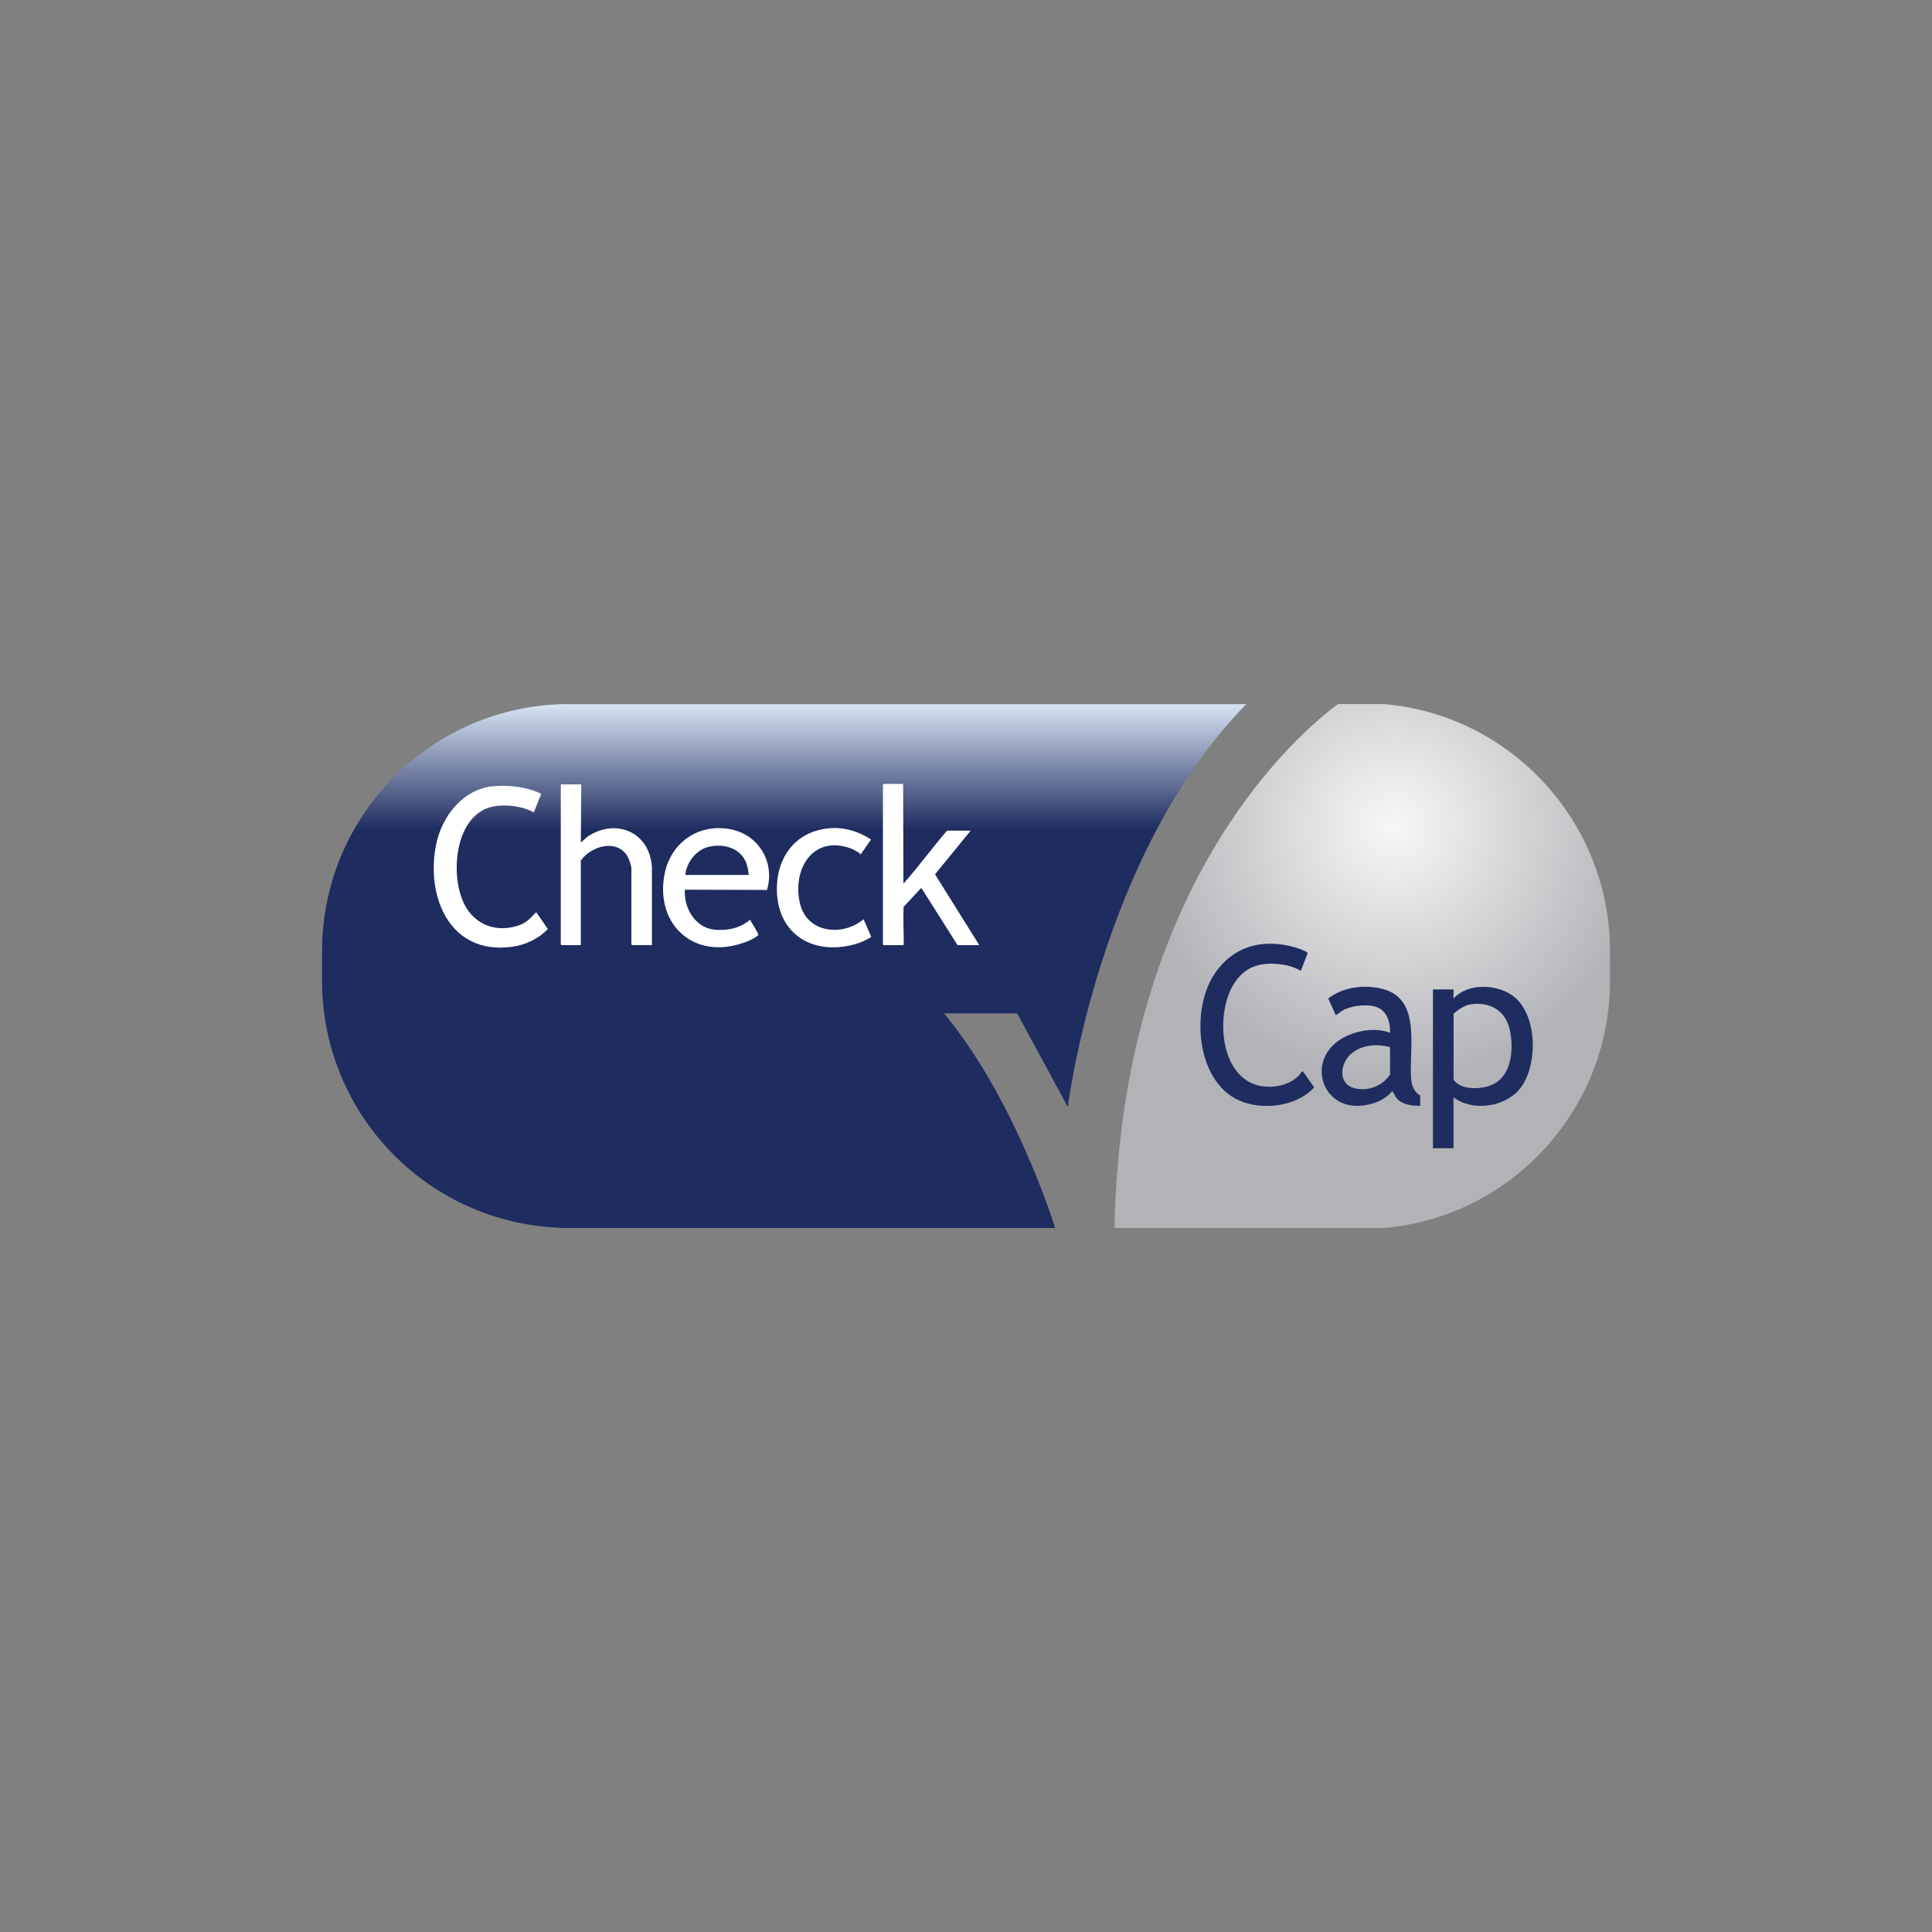 <?xml version="1.0" encoding="UTF-8"?>
<svg id="Layer_1" data-name="Layer 1" xmlns="http://www.w3.org/2000/svg" xmlns:xlink="http://www.w3.org/1999/xlink" viewBox="0 0 300 300">
  <rect x="0" y="0" width="300" height="300" fill="#808080" stroke="none"/>
  <defs>
    <style>
      .cls-1 {
        fill: url(#radial-gradient);
      }

      .cls-2 {
        fill: url(#linear-gradient);
      }

      .cls-3 {
        fill: #fff;
      }

      .cls-4 {
        fill: #1f2c60;
      }
    </style>
    <linearGradient id="linear-gradient" x1="121.76" y1="190.68" x2="121.76" y2="109.32" gradientUnits="userSpaceOnUse">
      <stop offset=".76" stop-color="#1f2c60"/>
      <stop offset="1" stop-color="#d8e4f3"/>
    </linearGradient>
    <radialGradient id="radial-gradient" cx="216.34" cy="128.31" fx="216.34" fy="128.31" r="39.59" gradientUnits="userSpaceOnUse">
      <stop offset="0" stop-color="#f7f7f7"/>
      <stop offset="1" stop-color="#b2b3b7"/>
    </radialGradient>
  </defs>
  <g>
    <path class="cls-2" d="M157.94,157.36h-11.34c10.8,13.06,16.79,31.87,17.24,33.32h-76.98v-.04c-20.49-.8-36.85-17.66-36.85-38.34v-4.6c0-20.68,16.36-37.54,36.85-38.34v-.02h.76c.25,0,.51,0,.76,0h51.25c.26,0,.51,0,.76,0h19.24c.26,0,.51,0,.76,0h33.13c-22.89,23.37-27.71,62.54-27.71,62.54l-7.86-14.51Z"/>
    <path class="cls-1" d="M250,147.7v4.6c0,20.11-15.47,36.75-35.16,38.38h-41.78c1.05-54.11,29.4-77.46,34.7-81.35h3.87c.26,0,.51,0,.76,0h2.45c19.69,1.63,35.16,18.26,35.16,38.37Z"/>
  </g>
  <path class="cls-4" d="M225.7,170.37v7.93h-3.19v-24.66h3.19v1.41c2.2-2.39,6.47-2.26,9.03-.55,4.08,2.73,4.19,11.05,1.23,14.62-2.33,2.81-7.34,3.52-10.26,1.26ZM228.35,155.95c-.87.12-1.98.87-2.64,1.44v10.28c1.09,1.48,3.54,1.48,5.19,1.05,3.74-.97,4.2-5.35,3.59-8.58-.59-3.14-3-4.62-6.14-4.19Z"/>
  <path class="cls-4" d="M220.52,171.71c-1.17.02-2.67-.15-3.52-1.04-.35-.36-.54-.86-.81-1.26-1.22,1.5-3.21,2.2-5.11,2.3-5.51.29-7.83-6.1-3.85-9.63,2.12-1.88,5.96-2.74,8.63-1.71.03-1.72-.52-3.56-2.34-4.07-1.48-.42-3.84-.12-5.17.68-.14.08-.88.69-.94.65l-1.16-2.59c2.31-1.8,5.71-2.21,8.51-1.46,6.09,1.63,3.94,9.44,4.37,14.08.09.96.52,1.98,1.4,2.45v1.59ZM215.84,162.6c-2.12-.57-4.57-.37-6.22,1.21-1.57,1.51-1.81,4.48.64,5.15,2.1.57,4.4-.31,5.59-2.11v-4.25Z"/>
  <path class="cls-4" d="M201.99,150.75c-1.02-.61-2.2-.91-3.37-1.04-3.24-.34-5.61.55-7.24,3.43-2.33,4.13-2.06,12.19,2.48,14.8,2.3,1.33,5.83,1.02,7.76-.86.19-.18.36-.52.51-.66.07-.06.09-.06.19-.05l1.74,2.47c-2.7,3.01-8.06,3.63-11.65,2.04-6.58-2.92-7.46-13.69-4.08-19.24,2.86-4.69,7.71-6.04,12.92-4.49.3.09,1.64.57,1.75.78.03.05.04.11.02.17l-1.03,2.65Z"/>
  <path class="cls-3" d="M90.26,121.79l-.07,9.04,1.04-.92c4.42-2.94,9.65-.71,10,4.73v12.11h-3.08l-.11-.11v-11.85c0-.14-.15-.66-.2-.83-1.09-3.85-5.73-2.98-7.65-.35v13.15h-3l-.11-.11v-24.81l.11-.1s.06.06.07.06h3Z"/>
  <path class="cls-3" d="M140.24,121.71l.04,15.41c.17.05.13-.05.17-.09,2.29-2.58,4.35-5.45,6.61-8.05h3.67l-5.54,6.78,6.87,11h-3.37l-5.63-8.89-2.75,2.94c-.09,1.93.03,3.87.02,5.8,0,.09,0,.1-.08.15h-3.04l-.11-.11v-24.81l.11-.11h3.04Z"/>
  <path class="cls-3" d="M84.04,123.27l-1.15,2.88c-1.72-.99-4.33-1.29-6.26-.93-6.2,1.17-6.95,11.4-4.18,15.81,1.69,2.69,4.69,3.67,7.74,2.78,1.48-.43,1.92-1.01,2.93-2.03.06-.06.07-.11.18-.08l1.77,2.56c-1.47,1.53-3.49,2.48-5.59,2.76-9.58,1.3-13.39-7.69-11.77-15.84.89-4.45,4.23-8.75,9.04-9.11,2.42-.18,5.1.13,7.3,1.19Z"/>
  <path class="cls-3" d="M106.34,138.15c-.18,2.87,1.64,5.97,4.71,6.22,1.98.16,3.88-.24,5.41-1.55.2.36,1.36,2.13,1.3,2.39-.86.69-1.99,1.12-3.04,1.42-7.49,2.14-12.99-3.47-11.52-10.93.96-4.87,5.27-7.88,10.21-6.94,4.4.84,6.96,5.13,5.69,9.43l-12.75-.04ZM116.27,135.86c-.1-.79-.2-1.5-.55-2.23-1.07-2.17-3.81-2.71-5.98-2.05-1.74.53-3.19,2.46-3.32,4.28h9.85Z"/>
  <path class="cls-3" d="M135.24,130.38l-1.59,2.29c-.39-.41-1.19-.81-1.74-1-5.88-1.98-8.95,3.55-7.67,8.7,1.13,4.55,6.62,5.08,9.86,2.37l1.19,2.74c-.81.52-1.69.91-2.62,1.16-6.88,1.86-12.38-2.01-12.02-9.28.21-4.3,2.76-7.81,7.1-8.61,2.75-.51,5.18.13,7.5,1.61Z"/>
</svg>